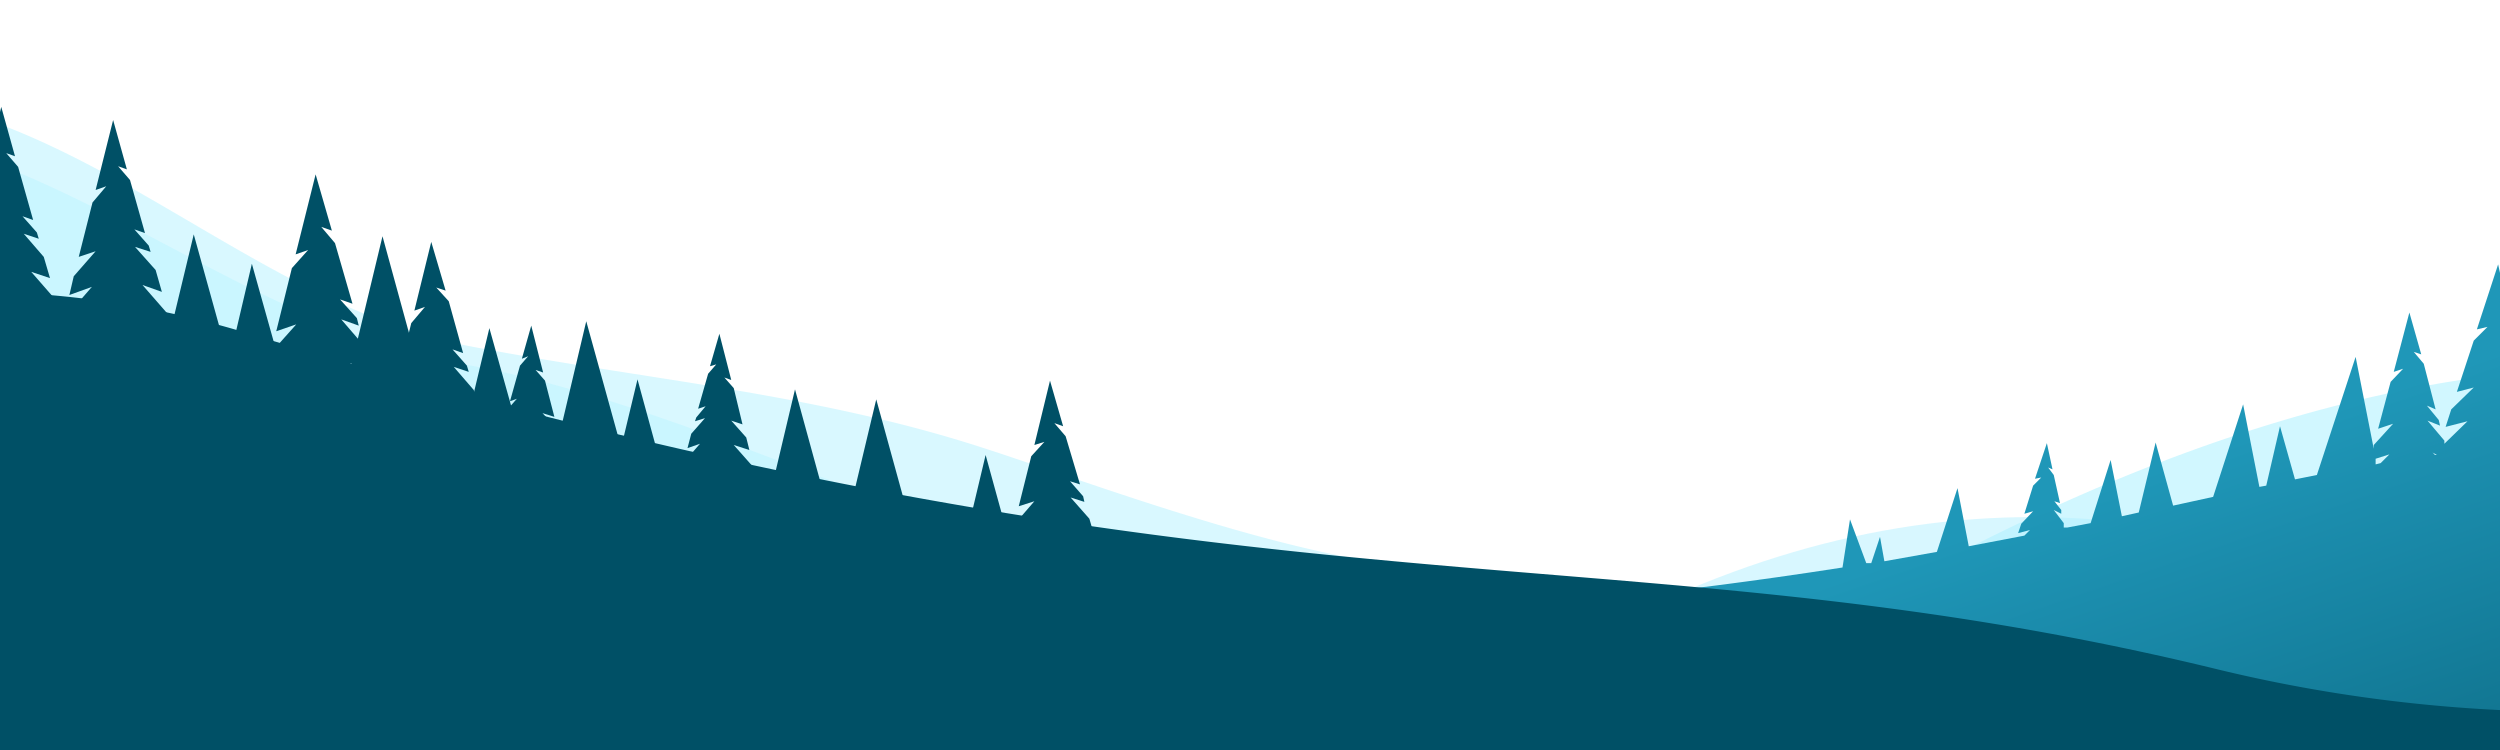 <svg xmlns="http://www.w3.org/2000/svg" xmlns:xlink="http://www.w3.org/1999/xlink" viewBox="0 0 400 120"><defs><style>.a{fill:#00cfff;}.a,.b{opacity:0.15;}.a,.b,.c,.d{isolation:isolate;}.b{fill:#76ecff;}.c,.d{fill:#b3f1ff;}.c{opacity:0.6;}.d{opacity:0.5;}.e{fill:none;}.f{fill:url(#a);}.g{fill:#005066;}</style><linearGradient id="a" x1="294.71" y1="92.54" x2="334.36" y2="207.67" gradientUnits="userSpaceOnUse"><stop offset="0" stop-color="#1f97b8"/><stop offset="0.14" stop-color="#1b8cac"/><stop offset="0.29" stop-color="#1682a0"/><stop offset="0.43" stop-color="#127894"/><stop offset="0.57" stop-color="#0d6d88"/><stop offset="0.71" stop-color="#08637d"/><stop offset="0.86" stop-color="#035a71"/><stop offset="1" stop-color="#005066"/></linearGradient></defs><path class="a" d="M157.1,71.6c-26.8-8.7-54.3-10.9-81.9-16.2S25.5,29.4-.5,19.7V50.6a475.4,475.4,0,0,0,71.4,18,592,592,0,0,1,82.1,20q29.7,9.6,64.3,3.7l18-1.4C214.1,92.4,176.4,77.8,157.1,71.6Z"/><path class="b" d="M206.9,89.6c-22.4,4.4-33.8.9-52.7-5.2C127.4,75.8,102,63.3,74.3,58.3S24.8,36.1-.5,26.2V50.6a475.4,475.4,0,0,0,71.4,18,592,592,0,0,1,82.1,20q29.7,9.6,64.3,3.7Z"/><path class="c" d="M285.5,104.4a325.3,325.3,0,0,1-39.2,20.9l45.4-1.7,1.2-.8q54.8-39.6,111.5-30.2l-1.2-33C362.4,63.6,320,82.8,285.5,104.4Z"/><path class="d" d="M239,111.2c-9.4,6.2-18.8,12.2-28.2,17.9H237l2-1.4q76.7-54,153.5-11.8V100.1Q315.7,60.5,239,111.2Z"/><path class="e" d="M389.6,71h.3l-.7-.2Z"/><path class="e" d="M380.1,72.3l.8-.2,1.4-1.4-2.3.7Z"/><path class="a" d="M164.7,111.5h17v-2.1Z"/><path class="f" d="M401.3,49.6l-1.6-7.3-3.4,10.4,1.7-.4-2.2,2.2-2.7,8.2,2.7-.7-3.6,3.5-.9,2.8,3.5-.9L391.1,71v-.5l-2.7-3.2,2,.8-.2-.9-1.9-2.3,1.4.6-1.9-7.3h0l-1.6-1.9,1.2.4L385.5,50,383,59.5l1.5-.5-2,2.1-2,7.5,2.4-.8-3.1,3.4v.6l-2.9-14.7L370.7,76l-3.5.7-2.4-8.5-2.2,9.5-1.1.2-2.6-13.2-4.8,14.8-6.4,1.4-2.8-10.1L342.2,82l-2.7.6-1.8-9-3.2,10.1-3.7.7h-.6v-.7l-1.6-2.1,1.2.6v-.6l-1.1-1.4.9.3-1-4.5h0l-.9-1.2.7.3-.9-4.2-1.9,5.7,1-.2-1.3,1.3-1.4,4.5,1.4-.4-1.9,2-.5,1.5,1.9-.5-.9.9L315,87.4l-1.8-9.3-3.3,10.2-8.4,1.5-.7-3.9-1.4,4.2h-.8L296,83.1l-1.2,7.7c-56.5,8.8-93.3,8.2-113.1,9.9v18.7H401.3V51L400,49.3l1.3.6ZM389.9,72.8h-.3l-.4-.4Zm-7.6-.1-1.4,1.4-.8.2v-.9Z"/><path class="g" d="M402,120.6v-6.9a241.4,241.4,0,0,1-48.4-6.9C256,83.3,201.8,102.2,40.2,53.5A153.2,153.2,0,0,0-1.3,46.7v73.9Z"/><polygon class="g" points="60.6 63.5 56 58.1 59.5 59.3 58.3 55.4 54.6 51.1 57.4 52.1 57.1 50.9 54.4 47.9 56.4 48.6 53.6 38.9 53.6 38.9 51.4 36.3 53.1 36.9 50.5 27.9 47.3 40.7 49.3 40 46.7 42.9 44.2 53 47.4 51.9 43.3 56.5 42.5 59.9 46.6 58.5 41.3 64.5 40.8 66.8 50.3 66.8 61.6 66.8 60.6 63.5"/><polygon class="g" points="26.9 50.3 22.8 45.6 25.9 46.7 24.9 43.2 21.6 39.5 24.1 40.3 23.8 39.3 21.5 36.7 23.2 37.3 20.8 28.8 20.8 28.8 18.9 26.6 20.3 27.1 18.1 19.2 15.3 30.4 17 29.8 14.8 32.4 12.6 41.1 15.3 40.2 11.8 44.2 11.1 47.2 14.7 45.9 10.1 51.2 9.6 53.2 17.9 53.2 27.8 53.2 26.9 50.3"/><polygon class="g" points="77.8 69.3 73.8 64.7 76.8 65.8 75.8 62.4 72.6 58.7 75 59.5 74.7 58.5 72.4 55.9 74.1 56.5 71.8 48.2 71.8 48.2 69.8 46 71.3 46.5 69 38.7 66.3 49.7 68 49.1 65.8 51.7 63.7 60.3 66.4 59.4 62.9 63.3 62.2 66.3 65.7 65 61.2 70.2 60.7 72.2 68.9 72.2 78.6 72.2 77.8 69.3"/><polygon class="g" points="176.2 89.5 172.4 85.2 175.2 86.1 174.3 83 171.3 79.6 173.5 80.3 173.3 79.4 171.2 77 172.8 77.5 170.5 69.8 170.5 69.8 168.7 67.7 170.1 68.2 168 60.9 165.5 71.2 167.1 70.7 165 73 163 81 165.5 80.2 162.3 83.9 161.6 86.6 164.9 85.5 160.7 90.3 160.2 92.1 167.9 92.1 176.9 92.1 176.2 89.5"/><polygon class="g" points="61.2 37.8 67.8 61.9 55.4 61.9 61.2 37.8"/><polygon class="g" points="93.8 51.4 100 73.8 88.5 73.8 93.8 51.4"/><polygon class="g" points="140.2 63.9 146.2 85.7 135 85.7 140.2 63.9"/><polygon class="g" points="157.7 72.8 163.7 94.6 152.5 94.6 157.7 72.8"/><polygon class="g" points="31 37.5 35.5 53.7 27.1 53.7 31 37.5"/><polygon class="g" points="40.3 42.2 44 55.4 37.2 55.4 40.3 42.2"/><polygon class="g" points="127.2 62.3 134.5 88.9 120.9 88.9 127.2 62.3"/><polygon class="g" points="109.3 74.1 112 71 110 71.7 110.6 69.4 112.8 66.9 111.2 67.4 111.4 66.8 112.9 65 111.7 65.4 113.3 59.8 113.3 59.8 114.6 58.3 113.6 58.6 115.1 53.4 117 60.8 115.9 60.4 117.4 62.1 118.8 67.9 117 67.3 119.4 70 119.9 72 117.4 71.2 120.5 74.7 120.9 76 115.3 76 108.8 76 109.3 74.1"/><polygon class="g" points="79.1 72.9 81.9 69.7 79.8 70.4 80.5 68.1 82.6 65.6 81 66.2 81.2 65.5 82.7 63.8 81.6 64.2 83.2 58.5 83.2 58.5 84.5 57 83.5 57.4 85 52.1 86.9 59.6 85.7 59.2 87.2 60.9 88.7 66.7 86.8 66.1 89.2 68.7 89.7 70.7 87.3 69.9 90.4 73.4 90.7 74.7 85.2 74.8 78.6 74.8 79.1 72.9"/><polygon class="g" points="102 60.7 106.1 75.7 98.4 75.7 102 60.7"/><polygon class="g" points="78.3 52.5 82.5 67.5 74.7 67.5 78.3 52.5"/><polygon class="g" points="9.1 48.2 5 43.5 8 44.5 7 41.1 3.8 37.4 6.2 38.2 5.9 37.2 3.6 34.6 5.3 35.2 2.9 26.7 2.9 26.7 1 24.5 2.4 25 0.2 17.1 -0.5 20 -0.5 51.1 9.9 51.1 9.1 48.2"/></svg>